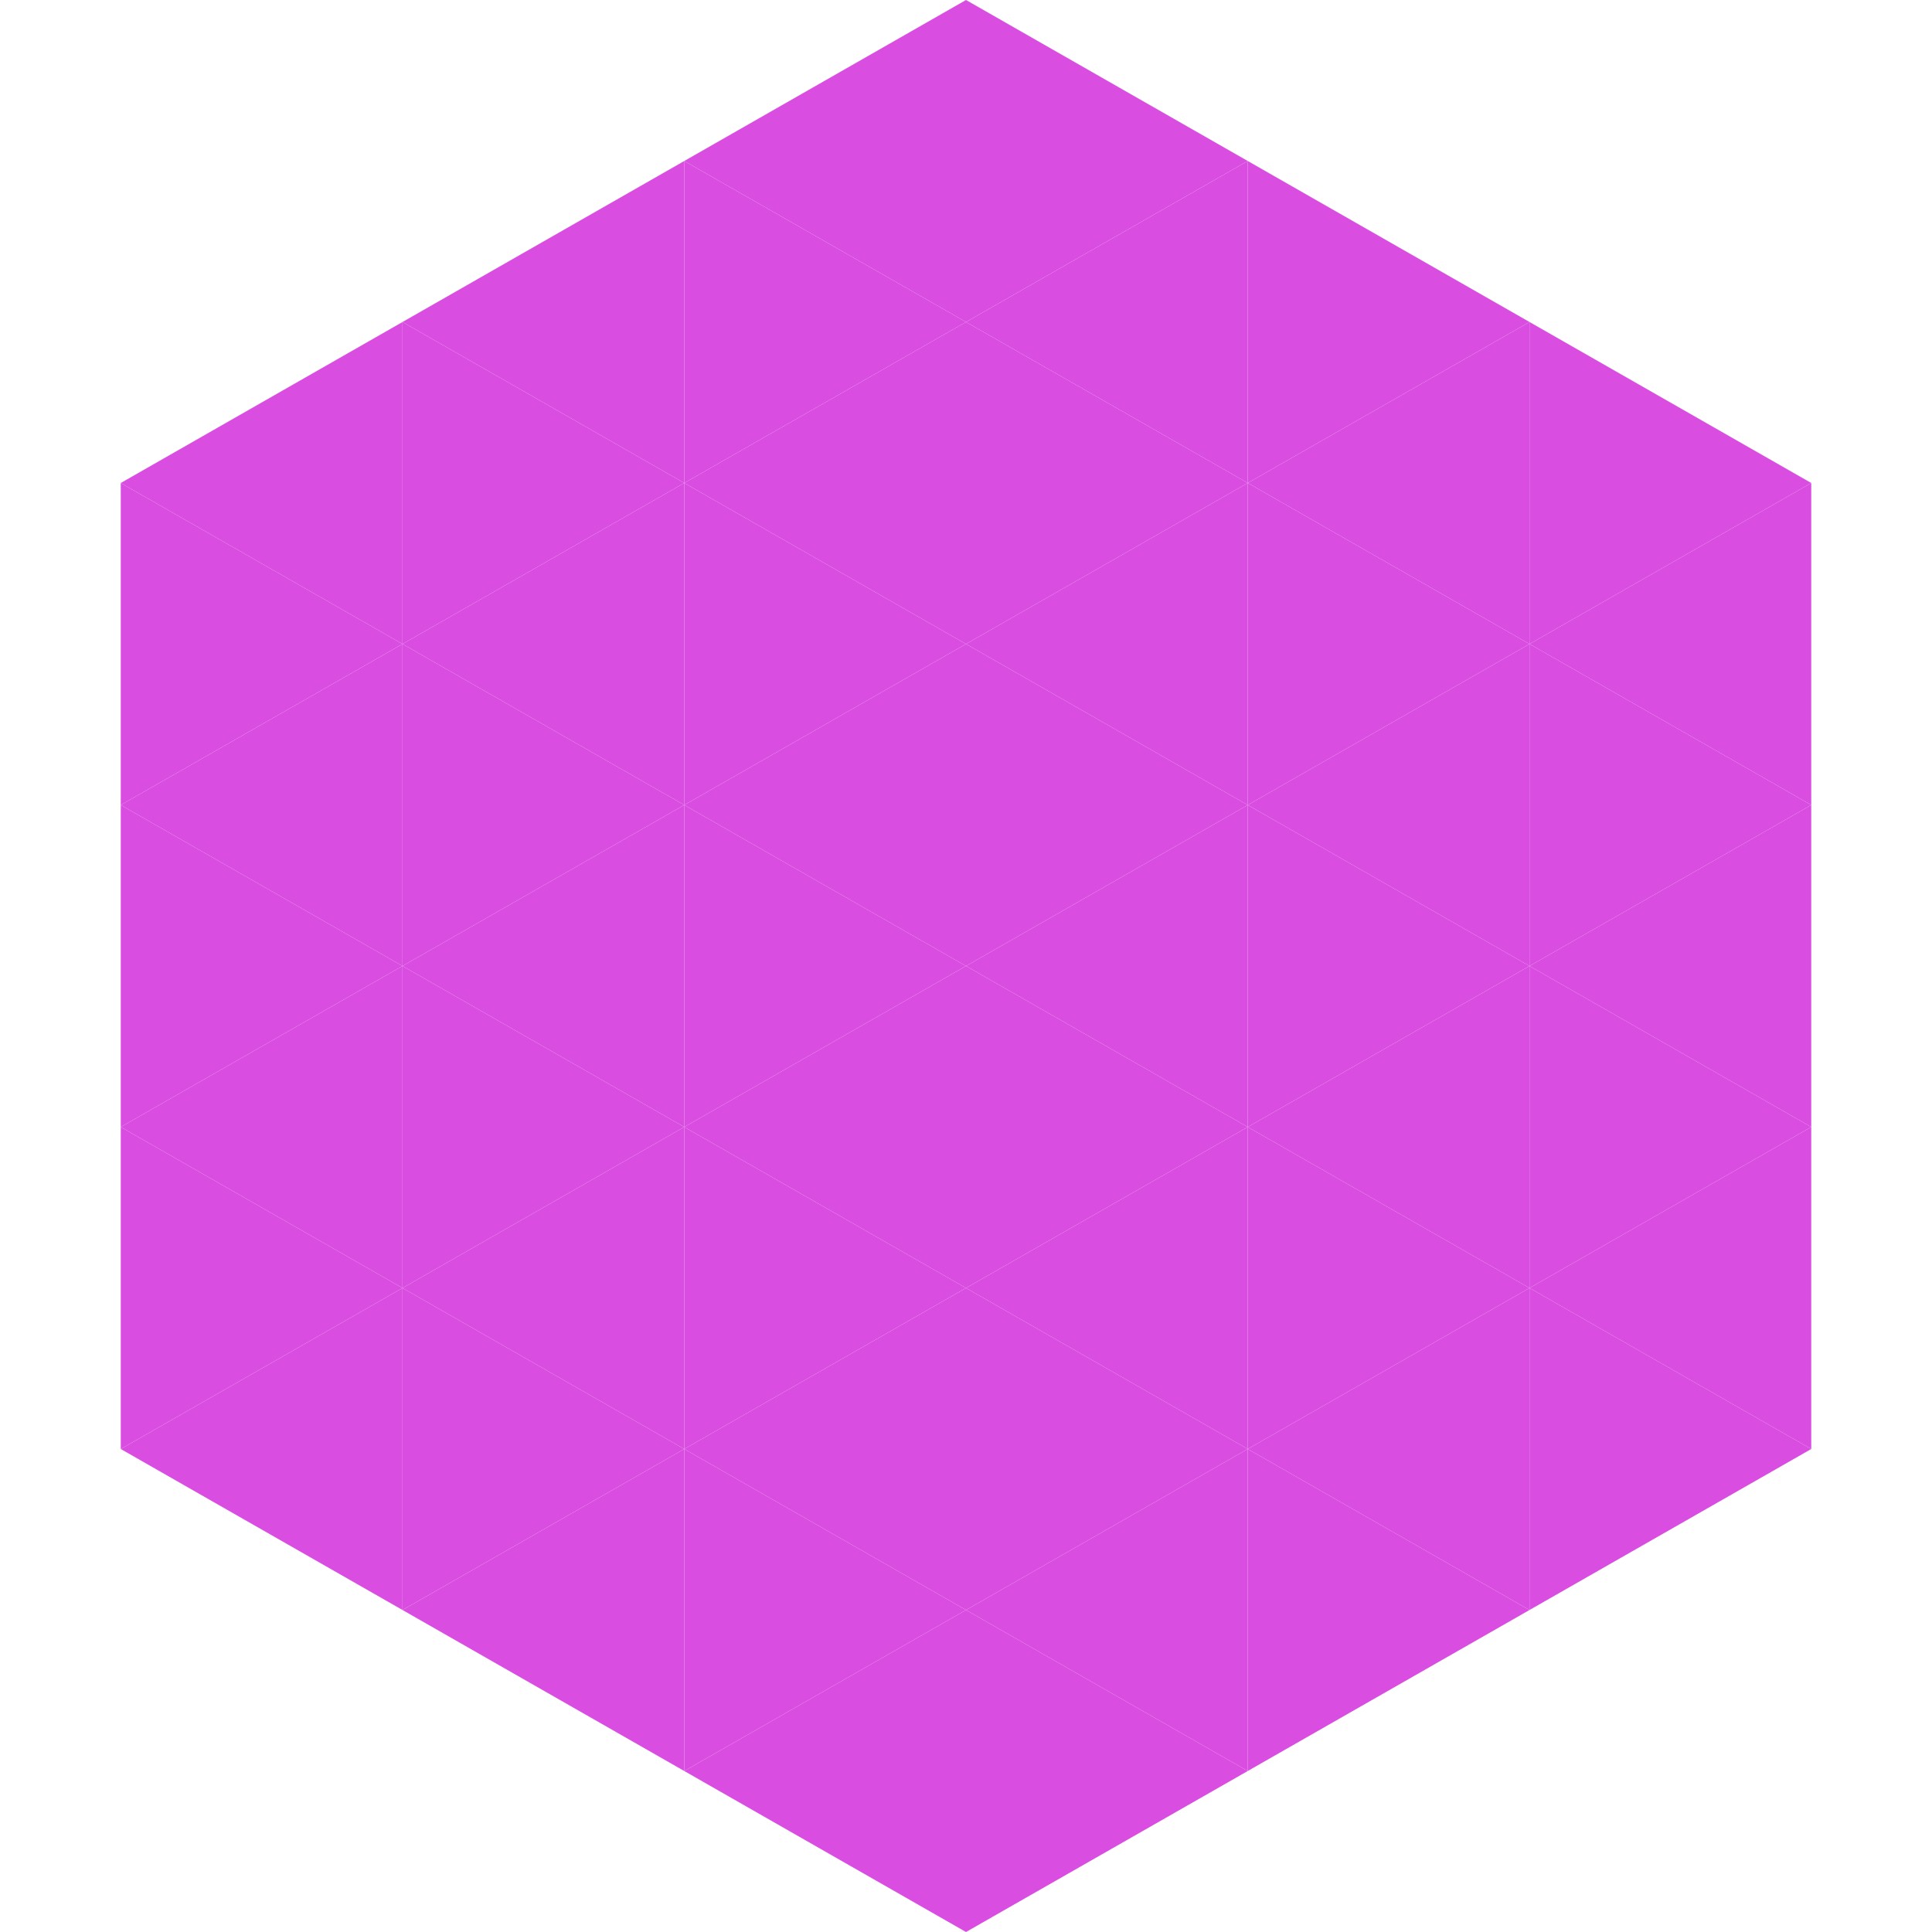 <?xml version="1.0"?>
<!-- Generated by SVGo -->
<svg width="240" height="240"
     xmlns="http://www.w3.org/2000/svg"
     xmlns:xlink="http://www.w3.org/1999/xlink">
<polygon points="50,40 15,60 50,80" style="fill:rgb(217,77,225)" />
<polygon points="190,40 225,60 190,80" style="fill:rgb(217,77,225)" />
<polygon points="15,60 50,80 15,100" style="fill:rgb(217,77,225)" />
<polygon points="225,60 190,80 225,100" style="fill:rgb(217,77,225)" />
<polygon points="50,80 15,100 50,120" style="fill:rgb(217,77,225)" />
<polygon points="190,80 225,100 190,120" style="fill:rgb(217,77,225)" />
<polygon points="15,100 50,120 15,140" style="fill:rgb(217,77,225)" />
<polygon points="225,100 190,120 225,140" style="fill:rgb(217,77,225)" />
<polygon points="50,120 15,140 50,160" style="fill:rgb(217,77,225)" />
<polygon points="190,120 225,140 190,160" style="fill:rgb(217,77,225)" />
<polygon points="15,140 50,160 15,180" style="fill:rgb(217,77,225)" />
<polygon points="225,140 190,160 225,180" style="fill:rgb(217,77,225)" />
<polygon points="50,160 15,180 50,200" style="fill:rgb(217,77,225)" />
<polygon points="190,160 225,180 190,200" style="fill:rgb(217,77,225)" />
<polygon points="15,180 50,200 15,220" style="fill:rgb(255,255,255); fill-opacity:0" />
<polygon points="225,180 190,200 225,220" style="fill:rgb(255,255,255); fill-opacity:0" />
<polygon points="50,0 85,20 50,40" style="fill:rgb(255,255,255); fill-opacity:0" />
<polygon points="190,0 155,20 190,40" style="fill:rgb(255,255,255); fill-opacity:0" />
<polygon points="85,20 50,40 85,60" style="fill:rgb(217,77,225)" />
<polygon points="155,20 190,40 155,60" style="fill:rgb(217,77,225)" />
<polygon points="50,40 85,60 50,80" style="fill:rgb(217,77,225)" />
<polygon points="190,40 155,60 190,80" style="fill:rgb(217,77,225)" />
<polygon points="85,60 50,80 85,100" style="fill:rgb(217,77,225)" />
<polygon points="155,60 190,80 155,100" style="fill:rgb(217,77,225)" />
<polygon points="50,80 85,100 50,120" style="fill:rgb(217,77,225)" />
<polygon points="190,80 155,100 190,120" style="fill:rgb(217,77,225)" />
<polygon points="85,100 50,120 85,140" style="fill:rgb(217,77,225)" />
<polygon points="155,100 190,120 155,140" style="fill:rgb(217,77,225)" />
<polygon points="50,120 85,140 50,160" style="fill:rgb(217,77,225)" />
<polygon points="190,120 155,140 190,160" style="fill:rgb(217,77,225)" />
<polygon points="85,140 50,160 85,180" style="fill:rgb(217,77,225)" />
<polygon points="155,140 190,160 155,180" style="fill:rgb(217,77,225)" />
<polygon points="50,160 85,180 50,200" style="fill:rgb(217,77,225)" />
<polygon points="190,160 155,180 190,200" style="fill:rgb(217,77,225)" />
<polygon points="85,180 50,200 85,220" style="fill:rgb(217,77,225)" />
<polygon points="155,180 190,200 155,220" style="fill:rgb(217,77,225)" />
<polygon points="120,0 85,20 120,40" style="fill:rgb(217,77,225)" />
<polygon points="120,0 155,20 120,40" style="fill:rgb(217,77,225)" />
<polygon points="85,20 120,40 85,60" style="fill:rgb(217,77,225)" />
<polygon points="155,20 120,40 155,60" style="fill:rgb(217,77,225)" />
<polygon points="120,40 85,60 120,80" style="fill:rgb(217,77,225)" />
<polygon points="120,40 155,60 120,80" style="fill:rgb(217,77,225)" />
<polygon points="85,60 120,80 85,100" style="fill:rgb(217,77,225)" />
<polygon points="155,60 120,80 155,100" style="fill:rgb(217,77,225)" />
<polygon points="120,80 85,100 120,120" style="fill:rgb(217,77,225)" />
<polygon points="120,80 155,100 120,120" style="fill:rgb(217,77,225)" />
<polygon points="85,100 120,120 85,140" style="fill:rgb(217,77,225)" />
<polygon points="155,100 120,120 155,140" style="fill:rgb(217,77,225)" />
<polygon points="120,120 85,140 120,160" style="fill:rgb(217,77,225)" />
<polygon points="120,120 155,140 120,160" style="fill:rgb(217,77,225)" />
<polygon points="85,140 120,160 85,180" style="fill:rgb(217,77,225)" />
<polygon points="155,140 120,160 155,180" style="fill:rgb(217,77,225)" />
<polygon points="120,160 85,180 120,200" style="fill:rgb(217,77,225)" />
<polygon points="120,160 155,180 120,200" style="fill:rgb(217,77,225)" />
<polygon points="85,180 120,200 85,220" style="fill:rgb(217,77,225)" />
<polygon points="155,180 120,200 155,220" style="fill:rgb(217,77,225)" />
<polygon points="120,200 85,220 120,240" style="fill:rgb(217,77,225)" />
<polygon points="120,200 155,220 120,240" style="fill:rgb(217,77,225)" />
<polygon points="85,220 120,240 85,260" style="fill:rgb(255,255,255); fill-opacity:0" />
<polygon points="155,220 120,240 155,260" style="fill:rgb(255,255,255); fill-opacity:0" />
</svg>
